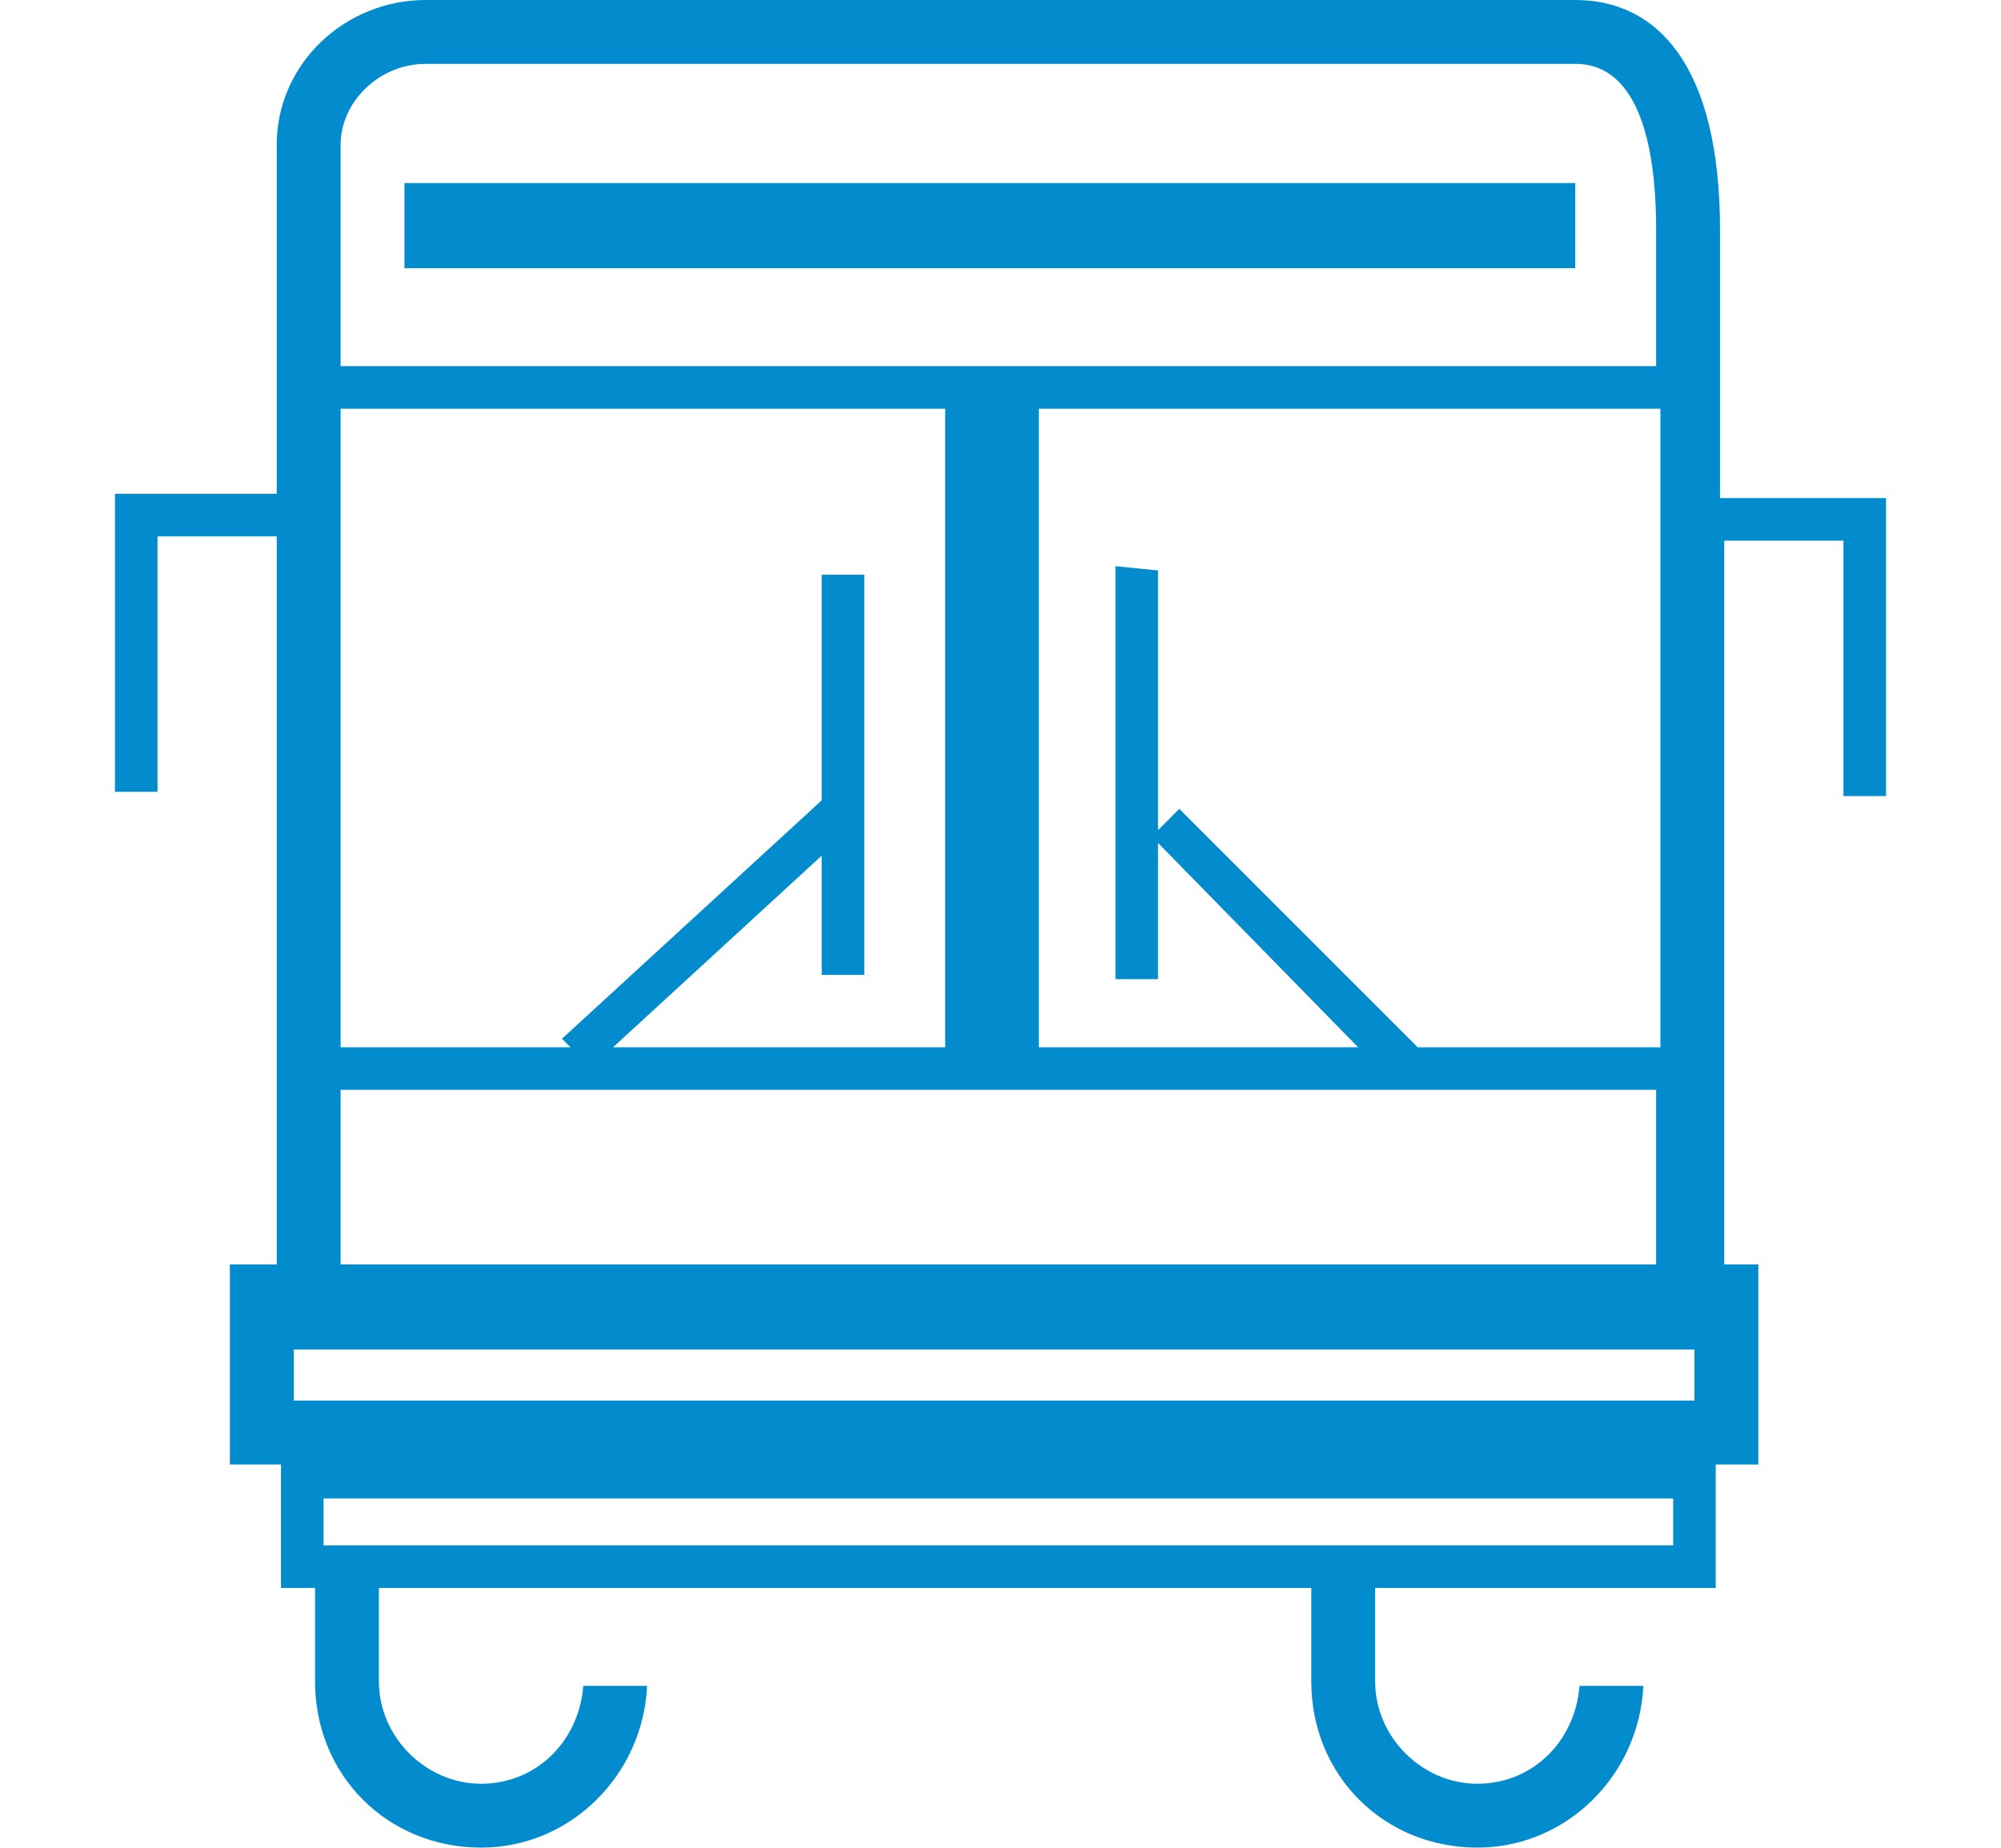 <svg xmlns="http://www.w3.org/2000/svg" viewBox="0 0 47 43.4" style="enable-background:new 0 0 47 43.4" xml:space="preserve"><path style="fill:#028ccd" d="M9.5 4.3H37v2H9.5z"/><path d="M40.4 11.7V5.4C40.4 1.5 38.9 0 37 0H10C8.1 0 6.5 1.5 6.5 3.4v8.2H2.7v7h1v-6h2.8v17.1H5.4v4.7h1.2v2.9h.8v2.2c0 2.2 1.7 3.9 3.9 3.9 2.1 0 3.8-1.7 3.9-3.8h-1.5c-.1 1.3-1.1 2.3-2.4 2.3s-2.4-1.1-2.4-2.4v-2.2h21.9v2.2c0 2.2 1.7 3.9 3.9 3.9 2.1 0 3.8-1.7 3.9-3.8h-1.5c-.1 1.3-1.1 2.3-2.4 2.3-1.3 0-2.4-1.1-2.4-2.4v-2.2h8v-2.9h1v-4.7h-.8v-17h2.8v6h1v-7h-3.9zM8 3.4c0-1 .9-1.9 2-1.9h27c1.7 0 1.9 2.5 1.9 3.9v3.2H8V3.4zm18.2 9.9V23h1v-3.2l4.7 4.8h-7.5v-15H39v15h-5.7L27.7 19l-.5.5v-6.1l-1-.1zM8 9.6h14.2v15h-7.8l4.9-4.5v2.8h1v-9.4h-1v5.3l-6.1 5.6.2.2H8v-15zm0 16h30.9v4.1H8v-4.1zm31.3 10.7H7.6v-1.1h31.7v1.1zm.4-3.4H6.9v-1.2h32.9v1.2h-.1z" style="fill:#028ccd"/></svg>